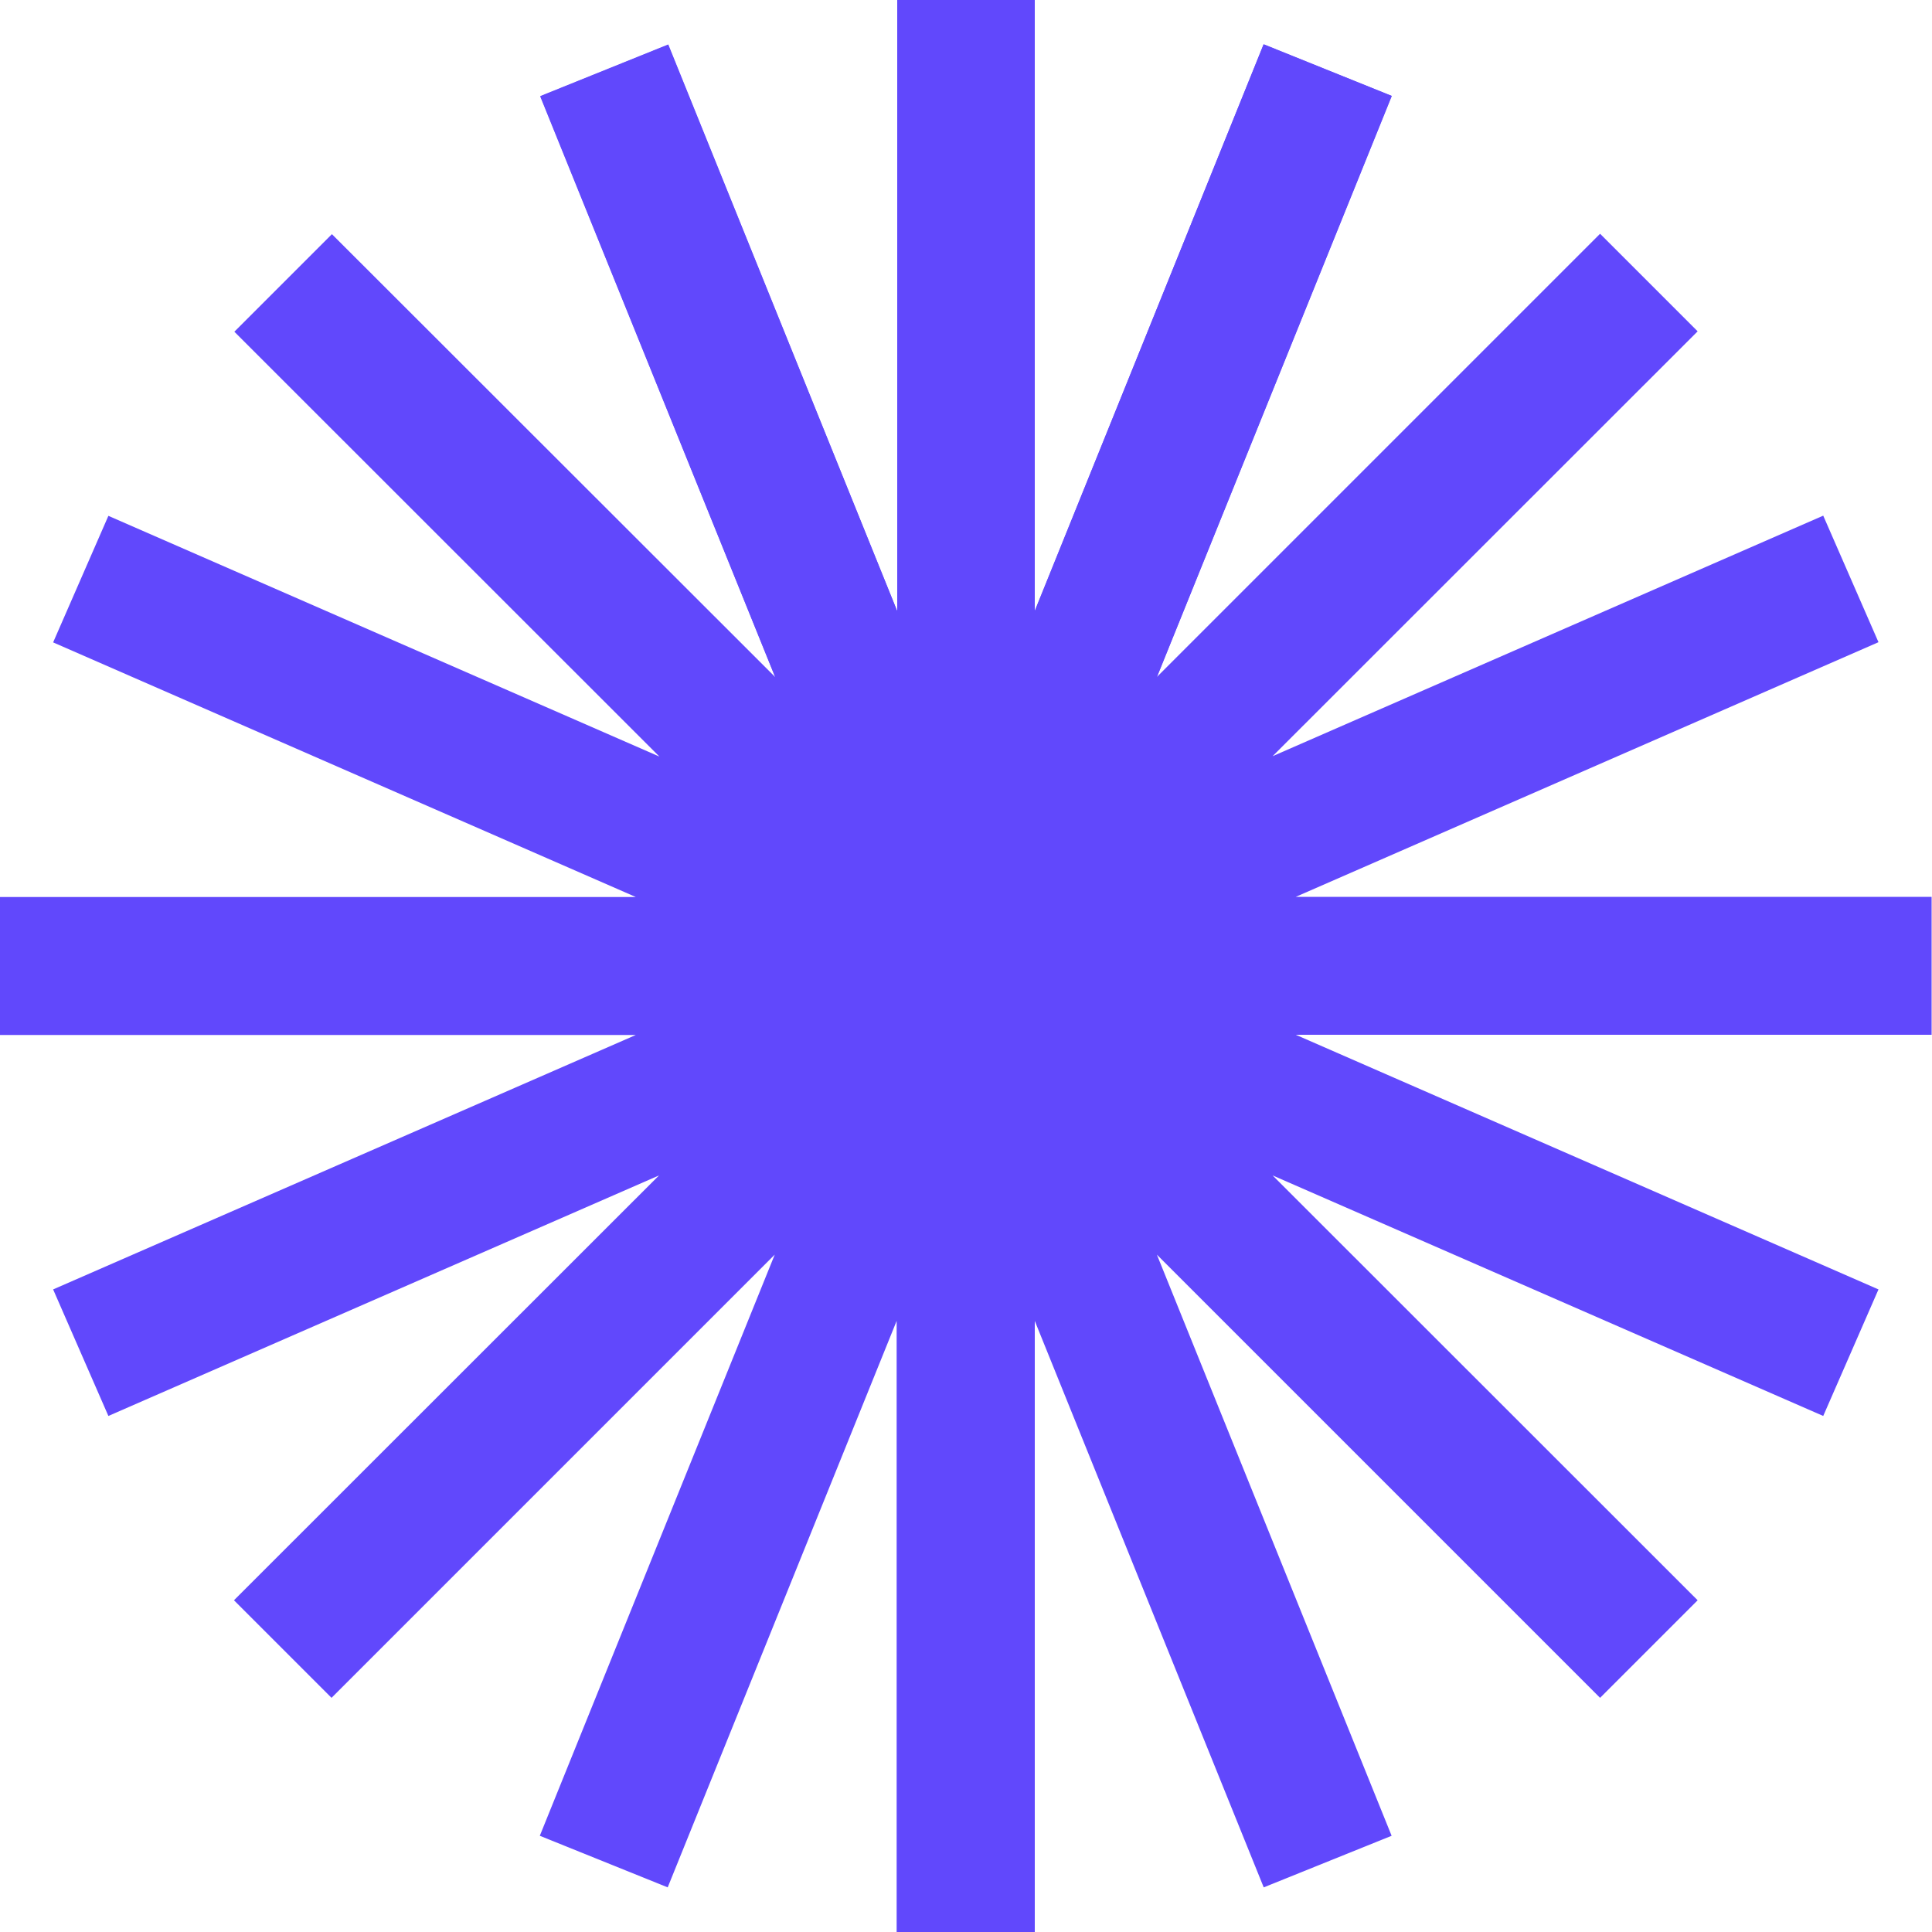 <?xml version="1.0" encoding="UTF-8"?> <svg xmlns="http://www.w3.org/2000/svg" width="100" height="100" viewBox="0 0 100 100" fill="none"><g clip-path="url(#clip0_209_101)"><path fill-rule="evenodd" clip-rule="evenodd" d="M53.59 0H46.44V31.63L34.59 2.3L27.97 4.97L40.13 35.05L17.18 12.12L12.13 17.17L34.13 39.16L5.61 26.7L2.75 33.25L32.91 46.43H0V53.57H32.91L2.75 66.74L5.61 73.29L34.11 60.84L12.11 82.83L17.16 87.88L40.1 64.94L27.94 95.02L34.56 97.69L46.41 68.37V100H53.56V68.37L65.41 97.69L72.03 95.02L59.88 64.94L82.82 87.88L87.87 82.83L65.87 60.84L94.37 73.29L97.23 66.74L67.07 53.56H99.98V46.42H67.07L97.23 33.24L94.37 26.69L65.87 39.14L87.87 17.15L82.82 12.1L59.88 35.04L72.03 4.96L65.41 2.29L53.56 31.61V0H53.58H53.59Z" fill="#6148FC"></path><path fill-rule="evenodd" clip-rule="evenodd" d="M72.04 4.97L59.88 35.05L53.83 49.99V50H46.14V49.99L40.13 35.07L27.96 4.99L34.58 2.32L46.44 31.64L50 40.46L65.4 2.3L72.04 4.97Z" fill="#6148FC"></path></g><defs><clipPath id="clip0_209_101"><rect width="100" height="100" fill="white"></rect></clipPath></defs></svg> 